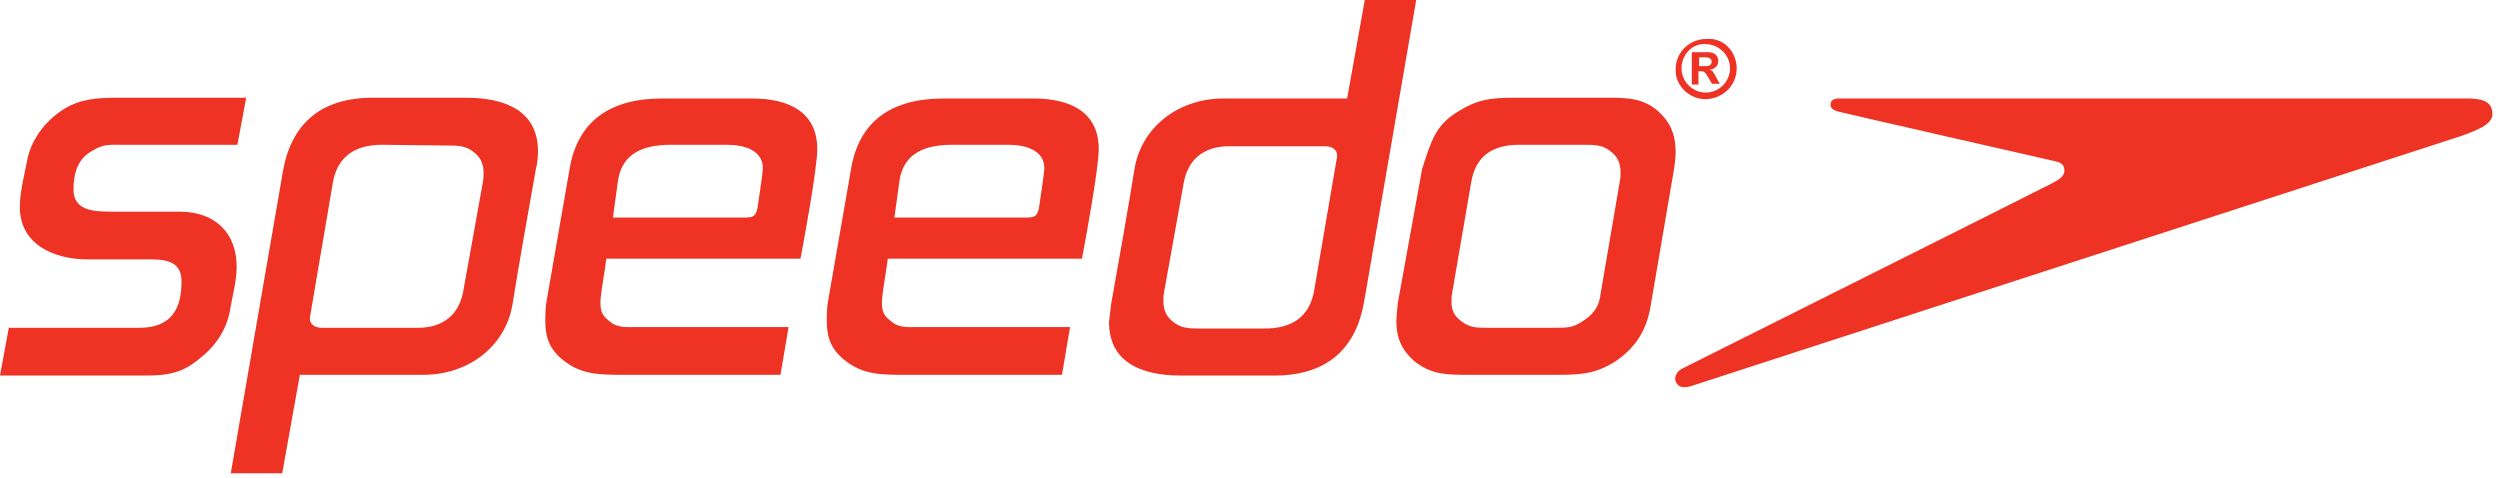 <?xml version="1.0" encoding="UTF-8"?>
<svg width="157px" height="30px" viewBox="0 0 157 30" version="1.1" xmlns="http://www.w3.org/2000/svg" xmlns:xlink="http://www.w3.org/1999/xlink">
    <title>Elementi / Brand / Speedo</title>
    <g id="Elementi-/-Brand-/-Speedo" stroke="none" stroke-width="1" fill="none" fill-rule="evenodd">
        <g id="Speedo" fill="#EE3224" fill-rule="nonzero">
            <path d="M106.246,24.231 C105.554,24.462 105.323,24.185 105.231,23.954 C105.138,23.677 105.277,23.308 105.692,23.123 C105.692,23.123 128.585,11.677 128.908,11.492 C129.231,11.308 129.323,11.262 129.462,11.123 C129.554,11.031 129.646,10.892 129.646,10.708 C129.646,10.431 129.508,10.246 129.185,10.154 C129.185,10.154 115.615,7.062 115.477,7.015 C115.154,6.923 114.923,6.831 114.969,6.508 C114.969,6.369 115.062,6.231 115.385,6.185 L154.938,6.185 C155.769,6.185 156.415,6.323 156.508,6.969 C156.646,7.662 156,8.031 154.569,8.538 L106.246,24.231 Z M105.138,10.569 L103.662,19.2 C103.431,20.631 102.785,21.785 101.492,22.662 C100.292,23.446 99.369,23.538 97.892,23.538 L92.215,23.538 C90.877,23.538 89.862,23.538 88.8,22.662 C88.015,21.969 87.692,21.185 87.692,20.215 C87.692,19.846 87.738,19.569 87.785,19.015 L89.308,10.615 C89.862,8.908 90.138,7.892 91.477,7.062 C92.769,6.231 93.6,6.138 95.169,6.138 L100.892,6.138 C102.138,6.138 103.2,6.138 104.169,7.015 C104.954,7.754 105.231,8.538 105.231,9.554 C105.231,9.877 105.185,10.2 105.138,10.569 M101.262,9.6 C100.708,9.092 100.2,9.092 99.415,9.092 L95.4,9.092 C93.692,9.092 92.677,9.831 92.4,11.4 L91.2,18.369 C91.154,18.6 91.154,18.738 91.154,18.969 C91.154,19.431 91.292,19.8 91.708,20.123 C92.262,20.585 92.723,20.585 93.415,20.585 L97.662,20.585 C98.446,20.585 98.815,20.585 99.462,20.123 C100.154,19.662 100.431,19.2 100.523,18.415 L101.723,11.4 C101.769,11.169 101.769,11.031 101.769,10.8 C101.769,10.338 101.631,9.923 101.262,9.6 M14.908,9.092 L7.662,9.092 C6.877,9.092 6.462,9.046 5.815,9.462 C4.846,9.969 4.615,10.938 4.615,11.908 C4.615,13.2 5.815,13.292 6.969,13.292 L11.262,13.292 C13.569,13.292 14.862,14.677 14.862,16.754 C14.862,17.677 14.585,18.6 14.446,19.477 C14.262,20.585 13.615,21.646 12.692,22.385 C11.538,23.4 10.662,23.585 9.092,23.585 L0,23.585 L0.554,20.585 L8.769,20.585 C10.8,20.585 11.4,19.338 11.4,17.677 C11.4,16.569 10.662,16.292 9.554,16.292 L5.538,16.292 C3.277,16.292 1.246,15.277 1.246,13.015 C1.246,12.046 1.523,11.031 1.708,10.062 C1.938,8.815 2.815,7.615 3.969,6.877 C4.985,6.231 6.046,6.138 7.292,6.138 L15.462,6.138 L14.908,9.092 Z M33.646,10.662 C33.138,13.523 32.631,16.338 32.169,19.2 C31.708,21.738 29.446,23.538 26.585,23.538 L18.831,23.538 L17.723,29.723 L14.492,29.723 L17.769,10.754 C18.277,7.846 20.077,6.138 23.4,6.138 L29.262,6.138 C31.754,6.138 33.785,6.969 33.785,9.508 C33.785,9.877 33.738,10.292 33.646,10.662 M24,9.092 C22.246,9.092 21.185,9.877 20.908,11.446 L19.477,19.846 C19.385,20.354 19.754,20.585 20.215,20.585 L26.262,20.585 C27.831,20.585 28.8,19.754 29.077,18.369 L30.323,11.446 C30.369,11.215 30.369,11.077 30.369,10.846 C30.369,10.385 30.231,9.969 29.862,9.646 C29.308,9.138 28.8,9.138 28.015,9.138 L24,9.092 Z M69.785,19.062 C70.292,16.2 70.8,13.385 71.262,10.523 C71.723,7.985 73.985,6.185 76.846,6.185 L84.6,6.185 L85.708,0 L88.938,0 L85.662,18.969 C85.154,21.877 83.354,23.585 80.031,23.585 L74.169,23.585 C71.677,23.585 69.646,22.754 69.646,20.215 C69.692,19.846 69.738,19.431 69.785,19.062 M79.431,20.631 C81.185,20.631 82.246,19.846 82.523,18.277 L83.954,9.923 C84.046,9.415 83.677,9.185 83.215,9.185 L77.169,9.185 C75.6,9.185 74.631,10.015 74.354,11.4 L73.108,18.323 C73.062,18.554 73.062,18.692 73.062,18.923 C73.062,19.385 73.2,19.8 73.569,20.123 C74.123,20.631 74.631,20.631 75.415,20.631 L79.431,20.631 Z M67.938,16.292 C68.169,15.092 69,10.569 69,9.369 C69,7.015 67.2,6.185 64.892,6.185 L59.262,6.185 C56.031,6.185 53.954,7.569 53.446,10.615 L52.015,18.831 C51.923,19.292 51.923,19.754 51.923,20.215 C51.923,21.185 52.2,21.923 52.985,22.569 C54.092,23.492 55.2,23.538 56.631,23.538 L66.692,23.538 L67.2,20.538 L57.738,20.538 C57,20.538 56.446,20.631 55.892,20.123 C55.431,19.754 55.385,19.477 55.385,18.923 C55.385,18.508 55.708,16.708 55.754,16.246 L67.938,16.246 L67.938,16.292 Z M56.492,11.308 C56.769,9.6 58.108,9.092 59.815,9.092 L63.323,9.092 C64.385,9.092 65.585,9.415 65.585,10.569 C65.585,10.754 65.4,12.092 65.262,12.969 C65.169,13.615 64.938,13.662 64.431,13.662 L56.169,13.662 L56.492,11.308 L56.492,11.308 Z M50.262,16.292 C50.492,15.092 51.323,10.569 51.323,9.369 C51.323,7.015 49.523,6.185 47.215,6.185 L41.585,6.185 C38.354,6.185 36.277,7.569 35.769,10.615 L34.338,18.831 C34.246,19.292 34.246,19.754 34.246,20.215 C34.246,21.185 34.523,21.923 35.308,22.569 C36.415,23.492 37.523,23.538 38.954,23.538 L49.015,23.538 L49.523,20.538 L40.062,20.538 C39.323,20.538 38.769,20.631 38.215,20.123 C37.754,19.754 37.708,19.477 37.708,18.923 C37.708,18.508 38.031,16.708 38.077,16.246 L50.262,16.246 L50.262,16.292 Z M38.815,11.308 C39.092,9.6 40.431,9.092 42.138,9.092 L45.646,9.092 C46.708,9.092 47.908,9.415 47.908,10.569 C47.908,10.754 47.723,12.092 47.585,12.969 C47.492,13.615 47.262,13.662 46.754,13.662 L38.492,13.662 L38.815,11.308 L38.815,11.308 Z M107.538,5.308 L107.354,4.985 C107.262,4.846 107.169,4.662 107.077,4.569 C106.985,4.477 106.938,4.477 106.754,4.477 L106.662,4.477 L106.662,5.308 L106.246,5.308 L106.246,3.277 L107.262,3.277 C107.677,3.277 107.908,3.508 107.908,3.831 C107.908,4.154 107.677,4.338 107.354,4.385 C107.538,4.431 107.585,4.477 107.769,4.846 L108,5.262 L107.538,5.262 L107.538,5.308 Z M107.123,4.154 C107.4,4.154 107.492,4.015 107.492,3.877 C107.492,3.692 107.354,3.6 107.077,3.6 L106.708,3.6 L106.708,4.154 L107.123,4.154 Z M105.6,4.292 C105.6,5.123 106.292,5.815 107.123,5.815 C107.954,5.815 108.646,5.123 108.646,4.292 C108.646,3.462 107.954,2.769 107.077,2.769 C106.292,2.723 105.6,3.415 105.6,4.292 M109.062,4.292 C109.062,5.354 108.231,6.185 107.123,6.231 C106.062,6.231 105.185,5.354 105.231,4.338 C105.231,3.277 106.108,2.446 107.169,2.446 C108.231,2.354 109.062,3.231 109.062,4.292" id="Shape"></path>
        </g>
    </g>
</svg>